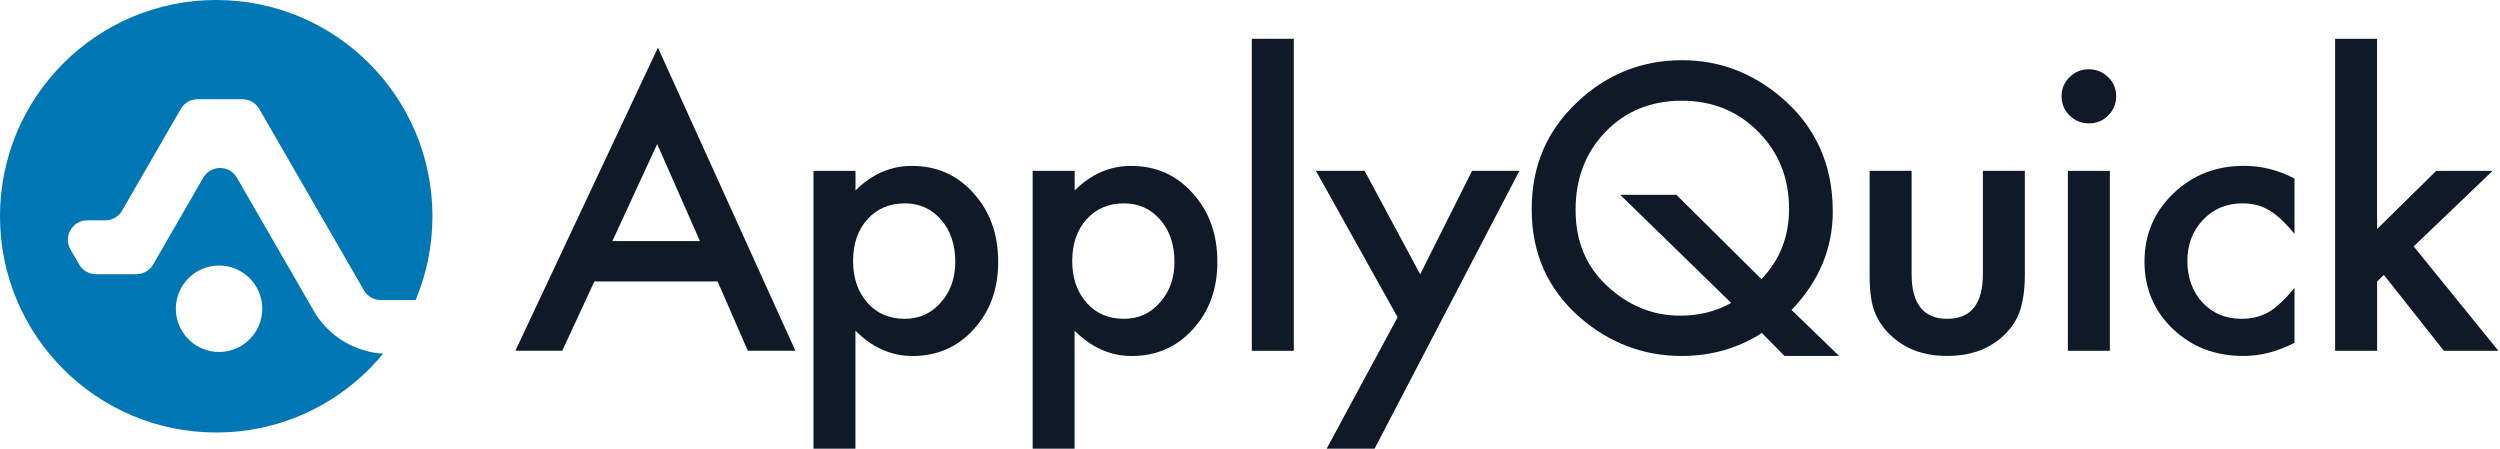 <svg fill="none" height="28" viewBox="0 0 156 28" width="156" xmlns="http://www.w3.org/2000/svg"><path d="M19.572 19.387L14.783 11.09C14.317 10.282 13.151 10.282 12.684 11.09L9.558 16.503C9.341 16.878 8.94 17.108 8.51 17.108H5.988C5.554 17.108 5.153 16.878 4.94 16.503L4.398 15.567C3.931 14.759 4.516 13.75 5.446 13.75H6.569C7.002 13.75 7.403 13.521 7.617 13.146L11.282 6.796C11.499 6.422 11.899 6.192 12.33 6.192H15.128C15.562 6.192 15.962 6.422 16.176 6.796L22.712 18.119C22.929 18.494 23.329 18.724 23.76 18.724H25.934C26.61 17.114 26.985 15.35 26.985 13.494C26.985 6.041 20.945 0 13.492 0C6.04 0 0 6.041 0 13.494C0 20.948 6.04 26.988 13.492 26.988C17.687 26.988 21.434 25.073 23.907 22.071C22.108 21.959 20.472 20.957 19.565 19.381L19.572 19.387ZM16.366 19.266C16.366 20.754 15.158 21.963 13.67 21.963C12.182 21.963 10.973 20.754 10.973 19.266C10.973 17.778 12.182 16.569 13.67 16.569C15.158 16.569 16.366 17.778 16.366 19.266Z" fill="#0077B5"></path><path d="M44.782 17.565H37.087L35.083 21.887H32.16L41.054 2.97L49.633 21.887H46.664L44.779 17.565H44.782ZM43.675 15.041L41.008 8.989L38.213 15.041H43.672H43.675Z" fill="#101928"></path><path d="M53.383 27.997H50.762V10.661H53.383V11.883C54.414 10.862 55.587 10.352 56.897 10.352C58.457 10.352 59.741 10.921 60.75 12.059C61.774 13.187 62.287 14.615 62.287 16.335C62.287 18.056 61.778 19.422 60.763 20.543C59.755 21.659 58.48 22.215 56.943 22.215C55.616 22.215 54.427 21.688 53.379 20.634V28L53.383 27.997ZM59.61 16.342C59.61 15.265 59.314 14.391 58.727 13.714C58.129 13.031 57.377 12.69 56.467 12.69C55.504 12.69 54.726 13.021 54.128 13.682C53.531 14.342 53.232 15.21 53.232 16.287C53.232 17.363 53.531 18.209 54.128 18.891C54.716 19.561 55.495 19.893 56.457 19.893C57.363 19.893 58.112 19.555 58.703 18.878C59.308 18.202 59.61 17.357 59.61 16.342Z" fill="#101928"></path><path d="M67.058 27.997H64.438V10.661H67.058V11.883C68.09 10.862 69.262 10.352 70.573 10.352C72.133 10.352 73.417 10.921 74.425 12.059C75.45 13.187 75.963 14.615 75.963 16.335C75.963 18.056 75.454 19.422 74.439 20.543C73.43 21.659 72.156 22.215 70.619 22.215C69.292 22.215 68.103 21.688 67.055 20.634V28L67.058 27.997ZM73.286 16.342C73.286 15.265 72.99 14.391 72.402 13.714C71.805 13.031 71.052 12.69 70.143 12.69C69.18 12.69 68.402 13.021 67.804 13.682C67.206 14.342 66.907 15.21 66.907 16.287C66.907 17.363 67.206 18.209 67.804 18.891C68.392 19.561 69.17 19.893 70.133 19.893C71.039 19.893 71.788 19.555 72.379 18.878C72.984 18.202 73.286 17.357 73.286 16.342Z" fill="#101928"></path><path d="M80.734 2.42V21.89H78.113V2.42H80.734Z" fill="#101928"></path><path d="M87.214 19.802L82.113 10.66H85.151L88.62 17.116L91.855 10.66H94.811L85.775 27.997H82.783L87.207 19.802H87.214Z" fill="#101928"></path><path d="M114.766 22.212H111.353L109.944 20.781C108.447 21.734 106.778 22.212 104.939 22.212C102.558 22.212 100.442 21.412 98.593 19.815C96.583 18.056 95.578 15.809 95.578 13.071C95.578 10.332 96.527 8.154 98.429 6.362C100.275 4.625 102.456 3.757 104.972 3.757C107.254 3.757 109.297 4.518 111.107 6.04C113.281 7.867 114.365 10.254 114.365 13.197C114.365 15.503 113.508 17.552 111.793 19.341L114.762 22.212H114.766ZM104.604 12.154L109.911 17.415C111.061 16.232 111.636 14.768 111.636 13.025C111.636 11.113 110.995 9.51 109.714 8.219C108.433 6.928 106.844 6.284 104.942 6.284C103.04 6.284 101.434 6.928 100.193 8.219C98.945 9.503 98.317 11.126 98.317 13.093C98.317 15.061 98.961 16.586 100.249 17.809C101.592 19.071 103.122 19.698 104.847 19.698C106.019 19.698 107.077 19.432 108.026 18.902L101.099 12.154H104.604Z" fill="#101928"></path><path d="M119.285 10.66V17.102C119.285 18.963 120.027 19.893 121.509 19.893C122.99 19.893 123.732 18.963 123.732 17.102V10.66H126.35V17.161C126.35 18.062 126.238 18.836 126.012 19.489C125.795 20.075 125.417 20.602 124.882 21.07C123.998 21.831 122.872 22.211 121.505 22.211C120.139 22.211 119.026 21.831 118.142 21.07C117.6 20.602 117.216 20.075 116.989 19.489C116.772 18.966 116.664 18.192 116.664 17.161V10.66H119.285Z" fill="#101928"></path><path d="M128.641 5.994C128.641 5.542 128.808 5.148 129.14 4.817C129.472 4.485 129.872 4.322 130.339 4.322C130.805 4.322 131.216 4.488 131.551 4.817C131.886 5.139 132.05 5.535 132.05 6.004C132.05 6.472 131.882 6.872 131.551 7.204C131.225 7.535 130.825 7.698 130.352 7.698C129.879 7.698 129.475 7.532 129.14 7.204C128.805 6.872 128.641 6.469 128.641 5.994ZM131.656 10.664V21.89H129.035V10.664H131.656Z" fill="#101928"></path><path d="M143.177 11.145V14.593C142.579 13.871 142.044 13.376 141.571 13.106C141.105 12.83 140.559 12.69 139.929 12.69C138.943 12.69 138.126 13.032 137.472 13.714C136.822 14.397 136.493 15.256 136.493 16.284C136.493 17.311 136.808 18.202 137.436 18.879C138.073 19.555 138.884 19.893 139.87 19.893C140.497 19.893 141.052 19.76 141.535 19.49C142.001 19.23 142.546 18.723 143.177 17.968V21.392C142.113 21.939 141.052 22.212 139.988 22.212C138.234 22.212 136.766 21.653 135.587 20.527C134.408 19.399 133.816 17.994 133.816 16.319C133.816 14.645 134.414 13.23 135.61 12.079C136.805 10.928 138.27 10.349 140.011 10.349C141.128 10.349 142.185 10.612 143.177 11.145Z" fill="#101928"></path><path d="M148.329 2.42V14.293L152.02 10.661H155.538L150.615 15.376L155.899 21.89H152.5L148.752 17.152L148.332 17.568V21.89H145.711V2.42H148.332H148.329Z" fill="#101928"></path></svg>